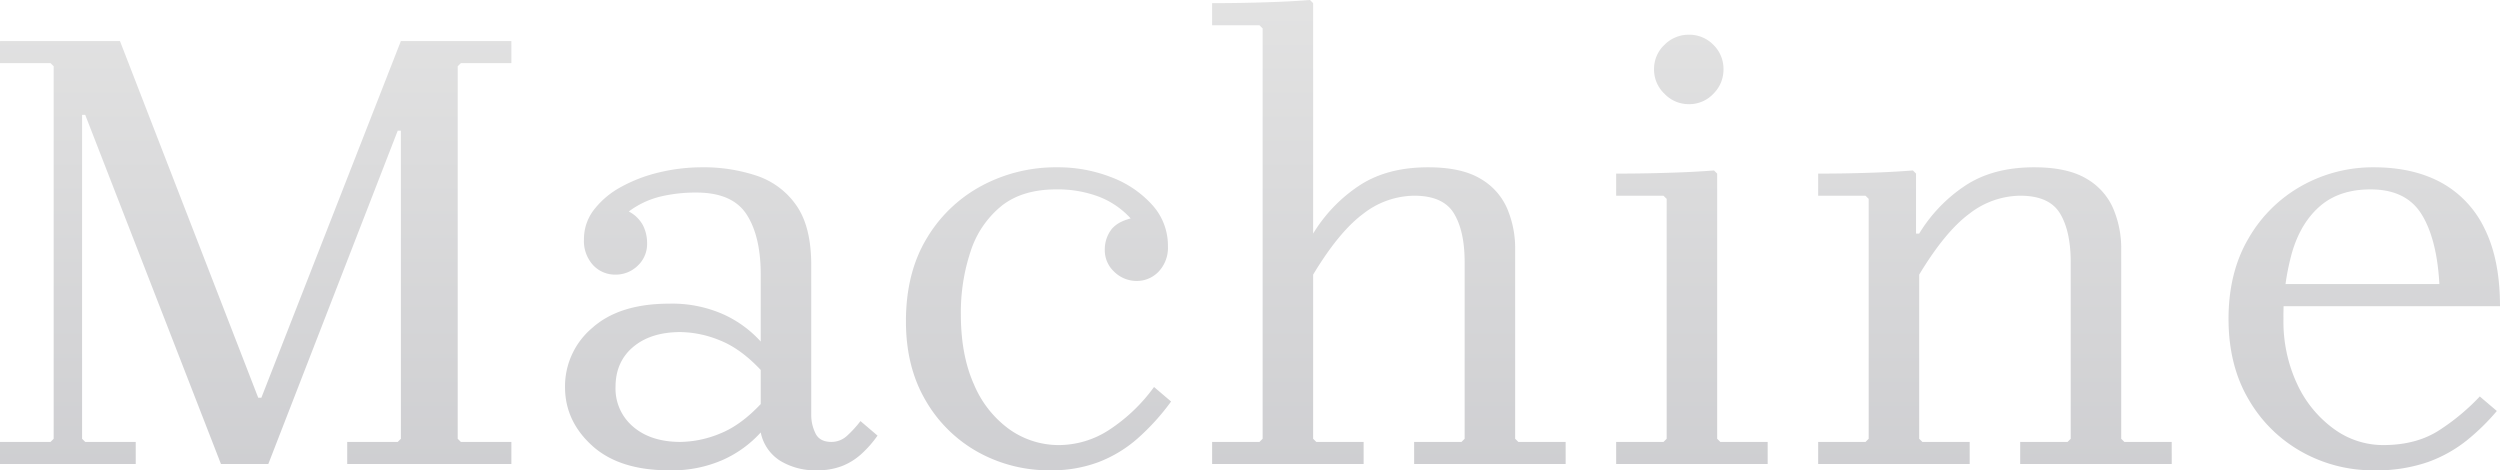 <svg xmlns="http://www.w3.org/2000/svg" xmlns:xlink="http://www.w3.org/1999/xlink" width="792" height="149" viewBox="0 0 792 149">
  <defs>
    <linearGradient id="linear-gradient" x1="0.5" x2="0.5" y2="1" gradientUnits="objectBoundingBox">
      <stop offset="0" stop-color="#707070"/>
      <stop offset="1" stop-color="#0d0e1c"/>
    </linearGradient>
  </defs>
  <path id="パス_201" data-name="パス 201" d="M-325,0l-43-110.6h-1l-9-15.4-1-1h-16v-7h38l43.8,113h1L-268-134v28.4h-1L-310,0Zm-70,0V-7h16l1-1V-126l9,15.4V-8l1,1h16V0Zm110,0V-7h16l1-1V-134h35v7h-16l-1,1V-8l1,1h16V0Zm148.8,2a21.456,21.456,0,0,1-11.6-3,13.821,13.821,0,0,1-6.2-9V-60q0-12.2-4.5-19.1T-174.4-86a48.205,48.205,0,0,0-11.5,1.3,27.6,27.6,0,0,0-9.9,4.7,10.619,10.619,0,0,1,4.5,4.4A12.348,12.348,0,0,1-190-70a9.407,9.407,0,0,1-3,7.2,9.936,9.936,0,0,1-7,2.8,9.494,9.494,0,0,1-7.1-3,11.3,11.3,0,0,1-2.9-8.2,15.128,15.128,0,0,1,3.2-9.4,27.216,27.216,0,0,1,8.6-7.2,47.506,47.506,0,0,1,12.1-4.6A57.929,57.929,0,0,1-172.6-94a52.947,52.947,0,0,1,17.4,2.7,24.8,24.8,0,0,1,12.5,9.4Q-138-75.2-138-63v47.6a13.2,13.2,0,0,0,1.3,5.6q1.3,2.8,5.1,2.8a7.23,7.23,0,0,0,5-2,35.177,35.177,0,0,0,4.2-4.6L-117-9a34.637,34.637,0,0,1-5.2,5.9A19.947,19.947,0,0,1-128.4.7,21.741,21.741,0,0,1-136.2,2ZM-183,2q-15.8,0-24.4-7.8T-216-24.4a24.189,24.189,0,0,1,8.6-18.7q8.6-7.7,24.4-7.7a39.977,39.977,0,0,1,17.2,3.4A36.029,36.029,0,0,1-154-38.8v9q-6.4-6.8-13-9.4a33.924,33.924,0,0,0-12.4-2.6q-9.4,0-15,4.7T-200-24.4a15.792,15.792,0,0,0,5.6,12.6q5.6,4.8,15,4.8A33.924,33.924,0,0,0-167-9.6q6.6-2.6,13-9.4v9a36.029,36.029,0,0,1-11.8,8.6A39.977,39.977,0,0,1-183,2ZM-62.2,2a46.415,46.415,0,0,1-23-5.8,43.558,43.558,0,0,1-16.6-16.4q-6.2-10.6-6.2-25,0-15.4,6.6-26.3A44.77,44.77,0,0,1-83.9-88.2,49.671,49.671,0,0,1-60.2-94a46.425,46.425,0,0,1,17.4,3.2A33.11,33.11,0,0,1-29.9-82,19.14,19.14,0,0,1-25-69a11.023,11.023,0,0,1-2.9,8A9.494,9.494,0,0,1-35-58a10.052,10.052,0,0,1-6.9-2.8A9.262,9.262,0,0,1-45-68a10.42,10.42,0,0,1,1.8-5.9q1.8-2.7,6.4-3.9a26.532,26.532,0,0,0-10.1-6.9A36.971,36.971,0,0,0-60.4-87q-10.8,0-17.4,5.3a30.61,30.61,0,0,0-9.7,14.3,61.116,61.116,0,0,0-3.1,20q0,13,4.2,22.3A33.436,33.436,0,0,0-75.1-10.9,27.034,27.034,0,0,0-59.4-6a29.308,29.308,0,0,0,15.6-4.7A54.137,54.137,0,0,0-29.4-24.4l5.4,4.6A72.585,72.585,0,0,1-34.6-8.1,40.879,40.879,0,0,1-47-.6,42.274,42.274,0,0,1-62.2,2ZM85-8l1,1h15V0H53V-7H68l1-1V-64q0-9.8-3.4-15.4T53-85a26.681,26.681,0,0,0-16.1,5.7Q29.2-73.6,21-60V-8l1,1H37V0H-11V-7H4L5-8V-138l-1-1H-11v-7q5.2,0,10.3-.1t10.3-.3q5.2-.2,10.4-.6l1,1v73A48.262,48.262,0,0,1,35.6-88.2Q44.4-94,57.4-94q10.4,0,16.4,3.5a20.166,20.166,0,0,1,8.6,9.4A32.139,32.139,0,0,1,85-68Zm32,8V-7h15l1-1V-84l-1-1H117v-7q5.2,0,10.3-.1t10.3-.3q5.2-.2,10.4-.6l1,1V-8l1,1h15V0Zm23-114a10.553,10.553,0,0,1-7.7-3.3A10.553,10.553,0,0,1,129-125a10.453,10.453,0,0,1,3.3-7.8A10.715,10.715,0,0,1,140-136a10.614,10.614,0,0,1,7.8,3.2A10.614,10.614,0,0,1,151-125a10.715,10.715,0,0,1-3.2,7.7A10.453,10.453,0,0,1,140-114ZM277-8l1,1h15V0H245V-7h15l1-1V-64q0-9.8-3.4-15.4T245-85a26.681,26.681,0,0,0-16.1,5.7Q221.2-73.6,213-60V-8l1,1h15V0H181V-7h15l1-1V-84l-1-1H181v-7q5.2,0,10.1-.1t9.8-.3q4.9-.2,10.1-.6l1,1v19h1a48.263,48.263,0,0,1,14.6-15.2q8.8-5.8,21.8-5.8,10.4,0,16.4,3.5a20.167,20.167,0,0,1,8.6,9.4A32.139,32.139,0,0,1,277-68Zm83,2q10.6,0,17.9-4.8a69.129,69.129,0,0,0,12.7-10.6l5.4,4.6a69.75,69.75,0,0,1-9.5,9.3A42.916,42.916,0,0,1,374.1-.6,49.881,49.881,0,0,1,357,2a46.193,46.193,0,0,1-22.7-5.8,44.367,44.367,0,0,1-16.9-16.6Q311-31.2,311-46t6.4-25.6a44.367,44.367,0,0,1,16.9-16.6A46.193,46.193,0,0,1,357-94q12.4,0,21.3,4.8a32.6,32.6,0,0,1,13.8,14.6Q397-64.8,397-50H327v-7h50.8q-.8-14.4-5.7-22.2T356-87q-9.8,0-15.9,5.2t-8.9,14.5A73.953,73.953,0,0,0,328.4-46a46.8,46.8,0,0,0,4.4,20.8,36.464,36.464,0,0,0,11.6,14.1A26.448,26.448,0,0,0,360-6Z" transform="translate(395 147)" opacity="0.2" fill="url(#linear-gradient)"/>
</svg>
